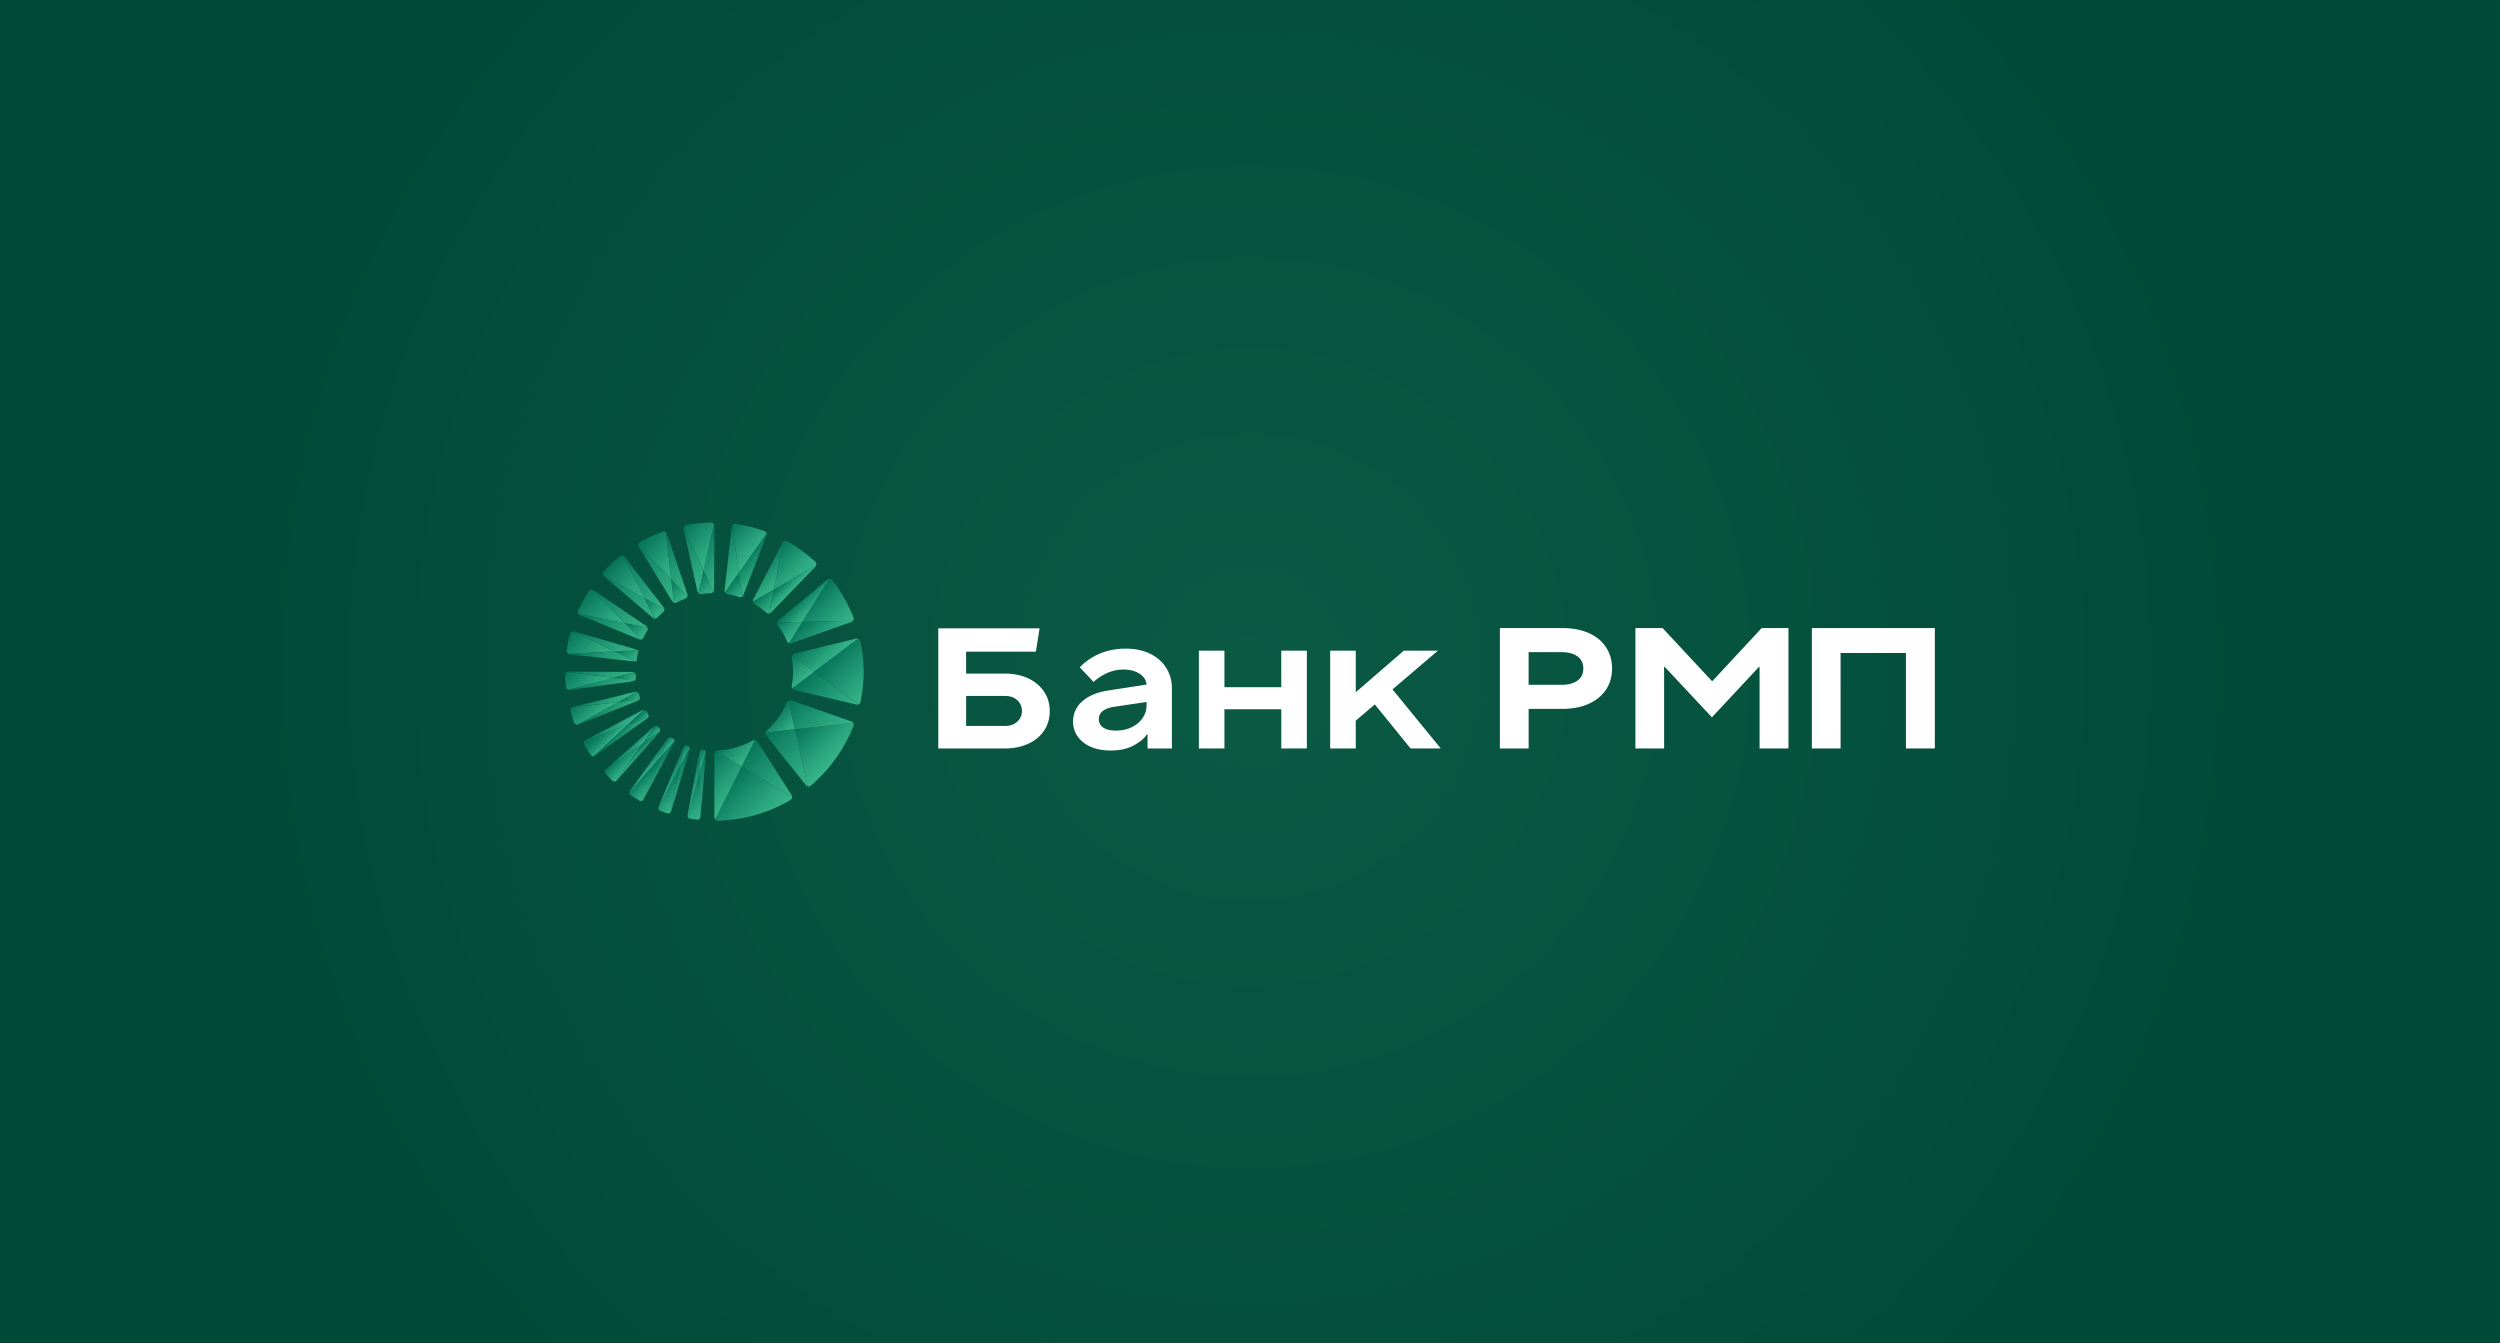 <svg xmlns="http://www.w3.org/2000/svg" xmlns:xlink="http://www.w3.org/1999/xlink" id="Layer_2" data-name="Layer 2" viewBox="0 0 1115.41 599.38"><rect x="0" y="0" width="1115.41" height="599.38" fill="#333333" stroke="none"/><defs><linearGradient id="linear-gradient" x1="277.1" x2="284.23" y1="287.82" y2="294.95" gradientUnits="userSpaceOnUse"><stop offset="0" stop-color="#057459"/><stop offset=".64" stop-color="#27a17a"/><stop offset="1" stop-color="#37b689"/></linearGradient><linearGradient xlink:href="#linear-gradient" id="linear-gradient-2" x1="279.18" x2="283.71" y1="309.77" y2="314.3"/><linearGradient xlink:href="#linear-gradient" id="linear-gradient-3" x1="263.61" x2="275.19" y1="306.22" y2="317.8"/><linearGradient xlink:href="#linear-gradient" id="linear-gradient-4" x1="266.89" x2="275.67" y1="313.57" y2="322.34"/><linearGradient xlink:href="#linear-gradient" id="linear-gradient-5" x1="258.73" x2="268.3" y1="311.1" y2="320.66"/><linearGradient id="linear-gradient-6" x1="266.18" x2="272.51" y1="324.61" y2="330.94" gradientUnits="userSpaceOnUse"><stop offset="0" stop-color="#057459"/><stop offset=".24" stop-color="#08785c"/><stop offset=".49" stop-color="#118465"/><stop offset=".75" stop-color="#219974"/><stop offset="1" stop-color="#37b689"/></linearGradient><linearGradient id="linear-gradient-7" x1="270.54" x2="277.17" y1="320.24" y2="326.87" gradientUnits="userSpaceOnUse"><stop offset="0" stop-color="#057459"/><stop offset=".64" stop-color="#27a17a"/><stop offset="1" stop-color="#37b689"/></linearGradient><linearGradient id="linear-gradient-8" x1="283.82" x2="286.87" y1="319.64" y2="322.69" gradientUnits="userSpaceOnUse"><stop offset="0" stop-color="#057459"/><stop offset=".43" stop-color="#188d6b"/><stop offset="1" stop-color="#37b689"/></linearGradient><linearGradient xlink:href="#linear-gradient" id="linear-gradient-9" x1="275.26" x2="278.91" y1="326.99" y2="330.65"/><linearGradient xlink:href="#linear-gradient" id="linear-gradient-10" x1="254.12" x2="268.59" y1="281.87" y2="296.33"/><linearGradient xlink:href="#linear-gradient" id="linear-gradient-11" x1="259.58" x2="276.97" y1="284.81" y2="302.2"/><linearGradient xlink:href="#linear-gradient" id="linear-gradient-12" x1="260.08" x2="279.62" y1="275.9" y2="295.44"/><linearGradient xlink:href="#linear-gradient" id="linear-gradient-13" x1="259.98" x2="275.79" y1="291.8" y2="307.61"/><linearGradient xlink:href="#linear-gradient" id="linear-gradient-14" x1="276.78" x2="282.58" y1="299.26" y2="305.06"/><linearGradient xlink:href="#linear-gradient" id="linear-gradient-15" x1="261.51" x2="275.02" y1="299.11" y2="312.62"/><linearGradient xlink:href="#linear-gradient" id="linear-gradient-16" x1="254.85" x2="266.98" y1="296.93" y2="309.05"/><linearGradient xlink:href="#linear-gradient" id="linear-gradient-17" x1="276.78" x2="281.86" y1="336.57" y2="341.65"/><linearGradient xlink:href="#linear-gradient" id="linear-gradient-18" x1="282.81" x2="285.37" y1="335.59" y2="338.15"/><linearGradient xlink:href="#linear-gradient" id="linear-gradient-19" x1="280.33" x2="282.85" y1="333.02" y2="335.54"/><linearGradient xlink:href="#linear-gradient" id="linear-gradient-20" x1="289.27" x2="291.6" y1="326.78" y2="329.11"/><linearGradient xlink:href="#linear-gradient" id="linear-gradient-21" x1="295.12" x2="303.62" y1="342.47" y2="350.97"/><linearGradient xlink:href="#linear-gradient" id="linear-gradient-22" x1="302.86" x2="306.8" y1="334.74" y2="338.68"/><linearGradient xlink:href="#linear-gradient" id="linear-gradient-23" x1="296.07" x2="304.48" y1="349.4" y2="357.81"/><linearGradient xlink:href="#linear-gradient" id="linear-gradient-24" x1="298.29" x2="308.83" y1="342.93" y2="353.46"/><linearGradient xlink:href="#linear-gradient" id="linear-gradient-25" x1="305.69" x2="316.5" y1="350.97" y2="361.78"/><linearGradient xlink:href="#linear-gradient" id="linear-gradient-26" x1="306.61" x2="320.89" y1="343.11" y2="357.39"/><linearGradient xlink:href="#linear-gradient" id="linear-gradient-27" x1="310.41" x2="315.47" y1="336.13" y2="341.19"/><linearGradient xlink:href="#linear-gradient" id="linear-gradient-28" x1="303.15" x2="315.64" y1="343.39" y2="355.88"/><linearGradient xlink:href="#linear-gradient" id="linear-gradient-29" x1="287.07" x2="293.02" y1="345.33" y2="351.28"/><linearGradient xlink:href="#linear-gradient" id="linear-gradient-30" x1="287.62" x2="291.28" y1="339.38" y2="343.05"/><linearGradient xlink:href="#linear-gradient" id="linear-gradient-31" x1="290.69" x2="297.07" y1="340.84" y2="347.23"/><linearGradient xlink:href="#linear-gradient" id="linear-gradient-32" x1="295.59" x2="298.29" y1="331.42" y2="334.12"/><linearGradient xlink:href="#linear-gradient" id="linear-gradient-33" x1="259.09" x2="274.6" y1="266.79" y2="282.3"/><linearGradient xlink:href="#linear-gradient" id="linear-gradient-34" x1="280.99" x2="288.69" y1="275.91" y2="283.61"/><linearGradient xlink:href="#linear-gradient" id="linear-gradient-35" x1="265.51" x2="287.43" y1="260.37" y2="282.29"/><linearGradient xlink:href="#linear-gradient" id="linear-gradient-36" x1="261.7" x2="282.23" y1="269.53" y2="290.06"/><linearGradient xlink:href="#linear-gradient" id="linear-gradient-37" x1="270.49" x2="292.67" y1="254.06" y2="276.24"/><linearGradient xlink:href="#linear-gradient" id="linear-gradient-38" x1="287.31" x2="294.74" y1="266.97" y2="274.4"/><linearGradient xlink:href="#linear-gradient" id="linear-gradient-39" x1="275.27" x2="297.36" y1="249.7" y2="271.79"/><linearGradient xlink:href="#linear-gradient" id="linear-gradient-40" x1="272.77" x2="287.8" y1="251.43" y2="266.47"/><linearGradient xlink:href="#linear-gradient" id="linear-gradient-41" x1="358.81" x2="377.74" y1="301.63" y2="320.56"/><linearGradient xlink:href="#linear-gradient" id="linear-gradient-42" x1="349.75" x2="358.8" y1="295.16" y2="304.21"/><linearGradient xlink:href="#linear-gradient" id="linear-gradient-43" x1="362.49" x2="374.05" y1="282.42" y2="293.98"/><linearGradient xlink:href="#linear-gradient" id="linear-gradient-44" x1="372.21" x2="389.85" y1="290.81" y2="308.45"/><linearGradient xlink:href="#linear-gradient" id="linear-gradient-45" x1="362.25" x2="377.45" y1="265.7" y2="280.89"/><linearGradient xlink:href="#linear-gradient" id="linear-gradient-46" x1="357.18" x2="362.95" y1="266.65" y2="272.42"/><linearGradient xlink:href="#linear-gradient" id="linear-gradient-47" x1="359.84" x2="371.32" y1="275.53" y2="287.01"/><linearGradient xlink:href="#linear-gradient" id="linear-gradient-48" x1="348.07" x2="355.71" y1="275.76" y2="283.4"/><linearGradient xlink:href="#linear-gradient" id="linear-gradient-49" x1="332.44" x2="354.14" y1="334.28" y2="355.98"/><linearGradient xlink:href="#linear-gradient" id="linear-gradient-50" x1="324.64" x2="334.35" y1="328.9" y2="338.61"/><linearGradient xlink:href="#linear-gradient" id="linear-gradient-51" x1="324.09" x2="342.67" y1="348.87" y2="367.45"/><linearGradient xlink:href="#linear-gradient" id="linear-gradient-52" x1="312.08" x2="327.83" y1="341.46" y2="357.21"/><linearGradient xlink:href="#linear-gradient" id="linear-gradient-53" x1="357.04" x2="373.29" y1="323.02" y2="339.27"/><linearGradient xlink:href="#linear-gradient" id="linear-gradient-54" x1="345.19" x2="353.43" y1="318.4" y2="326.63"/><linearGradient xlink:href="#linear-gradient" id="linear-gradient-55" x1="353.87" x2="373.97" y1="309.72" y2="329.83"/><linearGradient xlink:href="#linear-gradient" id="linear-gradient-56" x1="343.48" x2="365.61" y1="324.32" y2="346.46"/><linearGradient xlink:href="#linear-gradient" id="linear-gradient-57" x1="339.16" x2="348.07" y1="251.33" y2="260.24"/><linearGradient xlink:href="#linear-gradient" id="linear-gradient-58" x1="349.63" x2="354.11" y1="258.68" y2="263.16"/><linearGradient xlink:href="#linear-gradient" id="linear-gradient-59" x1="344.1" x2="357.15" y1="246.39" y2="259.45"/><linearGradient xlink:href="#linear-gradient" id="linear-gradient-60" x1="339.27" x2="345.83" y1="264.88" y2="271.44"/><linearGradient xlink:href="#linear-gradient" id="linear-gradient-61" x1="298.65" x2="317.49" y1="240.52" y2="259.35"/><linearGradient xlink:href="#linear-gradient" id="linear-gradient-62" x1="310.61" x2="317.99" y1="257.83" y2="265.21"/><linearGradient xlink:href="#linear-gradient" id="linear-gradient-63" x1="310.83" x2="326.52" y1="240.99" y2="256.68"/><linearGradient xlink:href="#linear-gradient" id="linear-gradient-64" x1="305.85" x2="320.49" y1="233.32" y2="247.95"/><linearGradient xlink:href="#linear-gradient" id="linear-gradient-65" x1="288.72" x2="304.32" y1="238.07" y2="253.67"/><linearGradient xlink:href="#linear-gradient" id="linear-gradient-66" x1="292.1" x2="312.11" y1="241.61" y2="261.62"/><linearGradient xlink:href="#linear-gradient" id="linear-gradient-67" x1="297.02" x2="304.88" y1="260.97" y2="268.84"/><linearGradient xlink:href="#linear-gradient" id="linear-gradient-68" x1="281.57" x2="303.32" y1="245.21" y2="266.96"/><linearGradient xlink:href="#linear-gradient" id="linear-gradient-69" x1="324.82" x2="337.4" y1="235.31" y2="247.89"/><linearGradient xlink:href="#linear-gradient" id="linear-gradient-70" x1="332.34" x2="341.34" y1="247.66" y2="256.67"/><linearGradient xlink:href="#linear-gradient" id="linear-gradient-71" x1="317.91" x2="331.83" y1="242.22" y2="256.14"/><linearGradient xlink:href="#linear-gradient" id="linear-gradient-72" x1="325.7" x2="332.06" y1="259.59" y2="265.95"/><clipPath id="clippath"><path d="m283.26 308.67-27.65 6.73c-.84.2-1.34 1.07-1.11 1.9.47 1.72 1.01 3.4 1.6 5.04.3.82 1.2 1.23 2.01.91l26.43-10.56c.75-.3 1.14-1.13.88-1.9-.12-.35-.23-.71-.34-1.07a1.524 1.524 0 0 0-1.82-1.05Z" class="cls-1"/></clipPath><clipPath id="clippath-1"><path d="m286.61 316.9-25.45 13.35a1.38 1.38 0 0 0-.56 1.9c.9 1.63 1.86 3.15 2.89 4.68.43.64 1.31.81 1.95.36l23.38-16.7c.59-.42.75-1.24.36-1.85-.26-.4-.5-.8-.74-1.21-.37-.63-1.17-.86-1.82-.52Z" class="cls-1"/></clipPath><clipPath id="clippath-2"><path d="m283.56 289.69-27.35-7.96c-.83-.24-1.69.25-1.91 1.08-.65 2.42-1.15 4.87-1.49 7.42-.11.85.49 1.64 1.35 1.73l28.31 3.15c.8.09 1.54-.46 1.67-1.26s.29-1.58.48-2.35-.28-1.59-1.06-1.82Z" class="cls-1"/></clipPath><clipPath id="clippath-3"><path d="m282.16 299.8-28.46-.12c-.87 0-1.56.71-1.54 1.58.04 1.76.16 3.47.32 5.16.08.87.87 1.49 1.73 1.38l28.22-3.81c.8-.11 1.38-.82 1.32-1.63-.03-.37-.05-.73-.07-1.1-.04-.81-.7-1.45-1.52-1.46Z" class="cls-1"/></clipPath><clipPath id="clippath-4"><path d="m291.76 324.21-21.48 19a1.39 1.39 0 0 0-.11 1.96 64.16 64.16 0 0 0 3.01 3.15c.57.55 1.48.52 2-.07l19.02-21.58c.48-.54.46-1.37-.06-1.88-.17-.17-.34-.33-.5-.5-.51-.52-1.34-.54-1.88-.06Z" class="cls-1"/></clipPath><clipPath id="clippath-5"><path d="m304.91 333.45-11.06 26.57c-.3.71.05 1.53.77 1.81 1 .39 2.03.76 3.07 1.08.73.23 1.51-.19 1.73-.92l8.28-27.54c.21-.7-.16-1.44-.85-1.69l-.21-.07c-.69-.25-1.46.08-1.74.76Z" class="cls-1"/></clipPath><clipPath id="clippath-6"><path d="M307.95 365.36c.98.16 1.93.29 2.92.41.83.1 1.57-.51 1.65-1.33l2.48-28.38a1.46 1.46 0 0 0-1.25-1.58c-.78-.12-1.51.4-1.66 1.18l-5.34 27.98c-.16.82.4 1.6 1.22 1.73Z" class="cls-1"/></clipPath><clipPath id="clippath-7"><path d="m297.81 329.54-16.68 23.37c-.45.63-.29 1.5.35 1.94 1.19.81 2.41 1.6 3.68 2.35.68.4 1.55.16 1.92-.53l13.64-25.31c.34-.64.14-1.43-.47-1.81-.2-.12-.39-.25-.59-.37-.61-.4-1.43-.23-1.86.36Z" class="cls-1"/></clipPath><clipPath id="clippath-8"><path d="m288.36 279.33-23.57-16c-.72-.49-1.7-.28-2.16.47a70.183 70.183 0 0 0-4.62 8.64c-.35.79.01 1.72.81 2.05l26.32 10.8c.75.31 1.6-.02 1.95-.75.52-1.08 1.09-2.13 1.71-3.15.43-.69.23-1.6-.44-2.06Z" class="cls-1"/></clipPath><clipPath id="clippath-9"><path d="m296.12 270.98-17.46-22.5c-.53-.68-1.5-.78-2.17-.25-2.56 2.04-4.91 4.31-7.09 6.78-.57.65-.51 1.63.15 2.19l21.68 18.44c.62.52 1.53.48 2.09-.11.82-.87 1.69-1.69 2.6-2.47.62-.53.71-1.45.21-2.09Z" class="cls-1"/></clipPath><clipPath id="clippath-10"><path d="m382.05 284.86-27.65 6.76c-.78.19-1.28.96-1.14 1.75.38 2.06.58 4.18.58 6.35s-.21 4.31-.59 6.38c-.15.8.36 1.57 1.15 1.76l27.68 6.53c.84.2 1.67-.34 1.85-1.19.92-4.36 1.41-8.86 1.41-13.51s-.5-9.25-1.43-13.64a1.53 1.53 0 0 0-1.86-1.18Z" class="cls-1"/></clipPath><clipPath id="clippath-11"><path d="m353.03 287 26.87-9.49c.81-.29 1.24-1.19.92-1.99-2.41-6.05-5.6-11.67-9.53-16.65a1.51 1.51 0 0 0-2.16-.21l-21.88 18.16c-.62.52-.74 1.43-.26 2.07a35.22 35.22 0 0 1 4.14 7.27 1.52 1.52 0 0 0 1.91.84Z" class="cls-1"/></clipPath><clipPath id="clippath-12"><path d="M318.75 336.32v28.39c0 .88.74 1.57 1.61 1.53l2.31-.13v-.02c10.96-.67 21.19-3.83 30.04-9.16.74-.45.97-1.41.51-2.14l-15.3-23.93a1.53 1.53 0 0 0-2.03-.51c-4.67 2.62-10 4.21-15.68 4.44-.82.03-1.46.71-1.46 1.52Z" class="cls-1"/></clipPath><clipPath id="clippath-13"><path d="m341.79 328.13 17.79 22.2c.54.68 1.54.76 2.2.2a68.596 68.596 0 0 0 19.05-26.6c.33-.81-.08-1.73-.91-2.02l-26.9-9.43c-.76-.27-1.6.1-1.91.85a35.11 35.11 0 0 1-9.14 12.72c-.61.54-.68 1.46-.17 2.09Z" class="cls-1"/></clipPath><clipPath id="clippath-14"><path d="m344 273.27 19.84-20.44c.6-.62.56-1.61-.07-2.2-3.76-3.46-7.99-6.57-12.58-9.12-.76-.42-1.72-.14-2.11.63l-13.02 25.37c-.37.72-.12 1.59.58 2.01 1.88 1.12 3.65 2.41 5.28 3.84.61.54 1.53.5 2.1-.08Z" class="cls-1"/></clipPath><clipPath id="clippath-15"><path d="M312.92 265.1c1.39-.23 2.8-.38 4.24-.45.81-.04 1.45-.7 1.46-1.52l.11-28.47c0-.85-.69-1.55-1.55-1.54-3.77.08-7.41.44-11.02 1.12-.84.16-1.38.99-1.19 1.83l6.2 27.84c.18.79.94 1.31 1.74 1.17Z" class="cls-1"/></clipPath><clipPath id="clippath-16"><path d="m306.7 265.17-9.17-26.99a1.524 1.524 0 0 0-1.96-.95 71.205 71.205 0 0 0-9.99 4.6c-.76.43-1.03 1.4-.57 2.14l14.93 24.37c.42.69 1.32.93 2.03.54 1.24-.67 2.52-1.28 3.85-1.8.76-.3 1.15-1.14.88-1.91Z" class="cls-1"/></clipPath><clipPath id="clippath-17"><path d="M341.06 236.95c-4.07-1.49-8.42-2.55-12.88-3.21-.85-.13-1.63.49-1.73 1.35l-3.18 28.35c-.09.81.46 1.54 1.26 1.67 1.8.3 3.55.73 5.25 1.29.77.26 1.61-.14 1.9-.9l10.28-26.56c.31-.8-.1-1.7-.91-1.99Z" class="cls-1"/></clipPath><radialGradient id="radial-gradient" cx="557.7" cy="297.61" r="447" fx="557.7" fy="297.61" gradientTransform="translate(0 .03)" gradientUnits="userSpaceOnUse"><stop offset="0" stop-color="#0b5a44"/><stop offset="1" stop-color="#004b38"/></radialGradient><style>.cls-1{fill:none}</style></defs><g id="Logo"><path d="M0 0h1115.41v599.38H0z" style="fill:url(#radial-gradient)"/><path d="M283.92 295.25c.22-1.77.58-3.5 1.05-5.18l-10.69.56 9.64 4.62Z" style="fill:url(#linear-gradient)"/><g style="clip-path:url(#clippath)"><path d="M285.9 312.11c-.47-1.24-.88-2.52-1.2-3.82l-9.02 4.99 10.22-1.16Z" style="fill:url(#linear-gradient-2)"/><path d="m284.7 308.29-30.6 7.44 21.58-2.46 9.02-4.98z" style="fill:url(#linear-gradient-3)"/><path d="m275.68 313.27-19.02 10.53 29.24-11.69-10.22 1.16z" style="fill:url(#linear-gradient-4)"/><path d="M254.1 315.73c.7 2.78 1.55 5.49 2.57 8.06l19.02-10.52-21.59 2.46Z" style="fill:url(#linear-gradient-5)"/></g><g style="clip-path:url(#clippath-1)"><path d="M259.92 330.86c1.32 2.54 2.75 4.79 4.36 7.1l15.85-14.65-20.22 7.55Z" style="fill:url(#linear-gradient-6)"/><path d="m287.78 316.25-27.86 14.61 20.22-7.54 7.64-7.07z" style="fill:url(#linear-gradient-7)"/><path d="M289.89 319.68c-.76-1.1-1.47-2.24-2.1-3.43l-7.65 7.07 9.75-3.64Z" style="fill:url(#linear-gradient-8)"/><path d="m280.14 323.32-15.86 14.65 25.61-18.29-9.75 3.64z" style="fill:url(#linear-gradient-9)"/></g><g style="clip-path:url(#clippath-2)"><path d="M254.72 281.27c-1 3.41-1.72 6.84-2.1 10.5l21.66-1.13-19.56-9.37Z" style="fill:url(#linear-gradient-10)"/><path d="m274.28 290.63-21.66 1.14 31.3 3.48-9.64-4.62z" style="fill:url(#linear-gradient-11)"/><path d="m284.98 290.07-30.26-8.8 19.56 9.36 10.7-.56z" style="fill:url(#linear-gradient-12)"/></g><g style="clip-path:url(#clippath-3)"><path d="m283.64 299.77-31.5-.13 21.47 2.79 10.03-2.66z" style="fill:url(#linear-gradient-13)"/><path d="M283.88 303.76c-.15-1.31-.24-2.64-.24-3.99l-10.03 2.66 10.27 1.33Z" style="fill:url(#linear-gradient-14)"/><path d="m273.61 302.43-20.96 5.55 31.23-4.22-10.27-1.33z" style="fill:url(#linear-gradient-15)"/><path d="M252.14 299.64c0 2.88.2 5.62.51 8.34l20.96-5.55-21.47-2.79Z" style="fill:url(#linear-gradient-16)"/></g><g style="clip-path:url(#clippath-4)"><path d="M269.25 344.09c1.62 1.83 3.2 3.56 5 5.18l12.7-17.83-17.7 12.65Z" style="fill:url(#linear-gradient-17)"/><path d="m286.96 331.44-12.71 17.83 20.84-23.64-8.13 5.81z" style="fill:url(#linear-gradient-18)"/><path d="m292.76 323.3-23.51 20.79 17.71-12.65 5.8-8.14z" style="fill:url(#linear-gradient-19)"/><path d="M295.09 325.63c-.81-.74-1.59-1.52-2.33-2.33l-5.8 8.14 8.13-5.81Z" style="fill:url(#linear-gradient-20)"/></g><g style="clip-path:url(#clippath-5)"><path d="m305.43 332.17-12.12 29.1 10.08-19.18 2.04-9.92z" style="fill:url(#linear-gradient-21)"/><path d="M308.08 333.14c-.9-.29-1.79-.61-2.66-.97l-2.04 9.91 4.7-8.95Z" style="fill:url(#linear-gradient-22)"/><path d="M293.31 361.27c1.83.75 3.74 1.46 5.72 1.98l4.35-21.17-10.07 19.18Z" style="fill:url(#linear-gradient-23)"/><path d="m303.39 342.09-4.35 21.16 9.04-30.11-4.69 8.95z" style="fill:url(#linear-gradient-24)"/></g><g style="clip-path:url(#clippath-6)"><path d="M306.45 365.07c2.02.35 3.89.63 5.93.83l-.02-21.6-5.9 20.77Z" style="fill:url(#linear-gradient-25)"/><path d="m312.38 365.9 2.73-31.29-2.75 9.69.02 21.6z" style="fill:url(#linear-gradient-26)"/><path d="m312.36 344.3 2.76-9.7c-.93-.1-1.86-.24-2.77-.41v10.1Z" style="fill:url(#linear-gradient-27)"/><path d="m312.34 334.2-5.89 30.87 5.91-20.77-.02-10.1z" style="fill:url(#linear-gradient-28)"/></g><g style="clip-path:url(#clippath-7)"><path d="M280.32 354.01c1.93 1.36 3.94 2.68 6.09 3.88l8.37-20.27-14.46 16.39Z" style="fill:url(#linear-gradient-29)"/><path d="m298.58 328.42-18.26 25.59 14.46-16.39 3.8-9.2z" style="fill:url(#linear-gradient-30)"/><path d="m294.78 337.62-8.37 20.27 14.94-27.71-6.57 7.44z" style="fill:url(#linear-gradient-31)"/><path d="M301.35 330.18a34.95 34.95 0 0 1-2.77-1.76l-3.8 9.2 6.57-7.44Z" style="fill:url(#linear-gradient-32)"/></g><g style="clip-path:url(#clippath-8)"><path d="M263.48 262.4c-2.36 3.63-4.44 7.44-6.1 11.45l21.48 4.18-15.38-15.64Z" style="fill:url(#linear-gradient-33)"/><path d="M286.49 285.8c.86-1.99 1.9-3.89 3.09-5.67l-10.73-2.09 7.63 7.76Z" style="fill:url(#linear-gradient-34)"/><path d="m289.59 280.13-26.11-17.73 15.38 15.64 10.73 2.09z" style="fill:url(#linear-gradient-35)"/><path d="m278.86 278.04-21.48-4.18 29.11 11.94-7.63-7.76z" style="fill:url(#linear-gradient-36)"/></g><g style="clip-path:url(#clippath-9)"><path d="m287.47 266.8-19.1-10.63 23.97 20.4-4.87-9.77z" style="fill:url(#linear-gradient-37)"/><path d="M292.34 276.57c1.42-1.62 2.99-3.11 4.69-4.45l-9.55-5.32 4.87 9.76Z" style="fill:url(#linear-gradient-38)"/><path d="m297.02 272.12-19.3-24.88 9.75 19.56 9.55 5.32z" style="fill:url(#linear-gradient-39)"/><path d="M277.72 247.24c-3.47 2.58-6.54 5.59-9.35 8.93l19.1 10.63-9.75-19.56Z" style="fill:url(#linear-gradient-40)"/></g><g style="clip-path:url(#clippath-10)"><path d="m352.96 307.48 30.63 7.23-20.23-15.05-10.4 7.82z" style="fill:url(#linear-gradient-41)"/><path d="M352.97 291.94c.56 2.5.87 5.09.87 7.75s-.31 5.28-.88 7.79l10.4-7.82-10.39-7.72Z" style="fill:url(#linear-gradient-42)"/><path d="m383.56 284.46-30.59 7.48 10.39 7.72 20.2-15.2z" style="fill:url(#linear-gradient-43)"/><path d="m383.56 284.46-20.21 15.2 20.23 15.05c1.15-4.84 1.75-9.86 1.75-15.05s-.63-10.33-1.78-15.19Z" style="fill:url(#linear-gradient-44)"/></g><g style="clip-path:url(#clippath-11)"><path d="M381.38 276.96c-2.66-7.11-6.36-13.66-11.07-19.32l-12.41 19.83 23.48-.51Z" style="fill:url(#linear-gradient-45)"/><path d="m357.9 277.46 12.41-19.82-24.2 20.08 11.79-.26z" style="fill:url(#linear-gradient-46)"/><path d="m351.65 287.46 29.73-10.5-23.48.5-6.25 10z" style="fill:url(#linear-gradient-47)"/><path d="M346.11 277.72a34.98 34.98 0 0 1 5.54 9.74l6.26-9.99-11.79.26Z" style="fill:url(#linear-gradient-48)"/></g><g style="clip-path:url(#clippath-12)"><path d="m330.87 342.09 23.19 13.98-16.93-26.48-6.26 12.5z" style="fill:url(#linear-gradient-49)"/><path d="M337.13 329.59a34.97 34.97 0 0 1-18.38 5.2l12.12 7.3 6.26-12.5Z" style="fill:url(#linear-gradient-50)"/><path d="m318.75 366.29 3.92-.21v-.02c11.52-.71 22.23-4.15 31.39-9.99l-23.19-13.97-12.12 24.2Z" style="fill:url(#linear-gradient-51)"/><path d="M318.75 334.79v31.5l12.12-24.2-12.12-7.3z" style="fill:url(#linear-gradient-52)"/></g><g style="clip-path:url(#clippath-13)"><path d="M360.56 351.52a68.672 68.672 0 0 0 20.85-29.12l-26.74 3 5.89 26.13Z" style="fill:url(#linear-gradient-53)"/><path d="M351.63 311.96a35.162 35.162 0 0 1-10.77 14.98l13.8-1.55-3.03-13.44Z" style="fill:url(#linear-gradient-54)"/><path d="m354.66 325.39 26.75-3-29.78-10.43 3.03 13.43z" style="fill:url(#linear-gradient-55)"/><path d="m340.86 326.94 19.7 24.58-5.9-26.13-13.8 1.55z" style="fill:url(#linear-gradient-56)"/></g><g style="clip-path:url(#clippath-14)"><path d="m345.25 263.06 4.53-22.34-14.4 28.05 9.87-5.71z" style="fill:url(#linear-gradient-57)"/><path d="m342.97 274.3 21.95-22.62-19.67 11.38-2.28 11.24z" style="fill:url(#linear-gradient-58)"/><path d="M364.92 251.68c-4.41-4.25-9.51-8.03-15.14-10.97l-4.53 22.35 19.67-11.38Z" style="fill:url(#linear-gradient-59)"/><path d="M335.38 268.77c2.78 1.5 5.33 3.37 7.59 5.53l2.28-11.24-9.87 5.71Z" style="fill:url(#linear-gradient-60)"/></g><g style="clip-path:url(#clippath-15)"><path d="m304.64 234.53 6.86 30.81 2.43-10.83-9.29-19.98z" style="fill:url(#linear-gradient-61)"/><path d="M311.5 265.34c2.3-.48 4.68-.74 7.11-.75l-4.68-10.08-2.43 10.83Z" style="fill:url(#linear-gradient-62)"/><path d="m318.61 264.59.13-31.51-4.81 21.43 4.68 10.08z" style="fill:url(#linear-gradient-63)"/><path d="m313.93 254.51 4.81-21.43c-4.87 0-9.49.46-14.1 1.44l9.29 19.98Z" style="fill:url(#linear-gradient-64)"/></g><g style="clip-path:url(#clippath-16)"><path d="M297.03 236.68a70.997 70.997 0 0 0-12.85 5.92l15.29 15.92-2.45-21.84Z" style="fill:url(#linear-gradient-65)"/><path d="m307.18 266.54-10.15-29.86 2.44 21.84 7.71 8.02z" style="fill:url(#linear-gradient-66)"/><path d="M300.71 269.57c2.03-1.22 4.2-2.23 6.47-3.02l-7.7-8.02 1.24 11.04Z" style="fill:url(#linear-gradient-67)"/><path d="m299.47 258.52-15.29-15.92 16.53 26.97-1.24-11.05z" style="fill:url(#linear-gradient-68)"/></g><g style="clip-path:url(#clippath-17)"><path d="M342.52 237.48c-4.94-1.97-10.36-3.28-15.89-3.98l3.01 22.16 12.89-18.18Z" style="fill:url(#linear-gradient-69)"/><path d="m331.15 266.85 11.37-29.37-12.88 18.18 1.51 11.19z" style="fill:url(#linear-gradient-70)"/><path d="m326.63 233.5-3.52 31.37 6.53-9.21-3.01-22.16z" style="fill:url(#linear-gradient-71)"/><path d="m329.64 255.66-6.53 9.21c2.8.35 5.49 1.02 8.05 1.99l-1.52-11.19Z" style="fill:url(#linear-gradient-72)"/></g><path d="M513.22 291.7c3.11 1.54 5.49 3.67 7.15 6.38s2.49 5.74 2.49 9.06v26.81h-10.87v-6.25h-.36c-.97 1.63-2.85 3.23-5.66 4.8-2.81 1.57-6.29 2.35-10.46 2.35-3.5 0-6.51-.58-9.01-1.72-2.51-1.15-4.42-2.7-5.75-4.66a11.28 11.28 0 0 1-1.99-6.47c0-3.62 1.37-6.66 4.12-9.1 2.75-2.45 6.62-4.06 11.64-4.84l17.03-2.63c-.18-1.99-1.22-3.61-3.13-4.84-1.9-1.24-4.33-1.86-7.29-1.86-2.41 0-4.75.5-7.02 1.49-2.26 1-4.33 2.34-6.2 4.03l-6.16-6.52c2.54-2.66 5.55-4.71 9.06-6.16 3.5-1.45 7.34-2.17 11.5-2.17s7.8.77 10.91 2.31Zm-8.05 32.64c2.08-1.09 3.67-2.48 4.75-4.17 1.09-1.69 1.63-3.47 1.63-5.34v-1.63l-14.04 2.08c-4.83.67-7.25 2.54-7.25 5.61 0 1.57.65 2.81 1.95 3.71 1.3.91 3.15 1.36 5.57 1.36 2.84 0 5.3-.54 7.38-1.63Zm41.13 9.6h-11.41v-43.65h11.41v16.3h25.36v-16.3h11.41v43.65h-11.41v-17.48H546.3v17.48Zm58.59 0h-11.41v-43.65h11.41v18.56l21.46-18.56h15.21l-20.28 17.3 21.55 26.35h-13.49l-15.94-19.65-8.51 7.24v12.41Zm-146.23-31.33c-3.02-1.39-6.46-2.08-10.32-2.08h-17.3v-9.78h31.14v-.02l1.64-10.39h-45.19v53.61h29.52c3.92 0 7.41-.68 10.46-2.04s5.43-3.31 7.16-5.84c1.72-2.53 2.58-5.46 2.58-8.78s-.86-6.25-2.58-8.78c-1.72-2.53-4.09-4.5-7.11-5.89Zm-4.75 19.33c-1.36 1.3-3.25 1.95-5.66 1.95h-17.2v-13.4h17.2c2.41 0 4.3.65 5.66 1.95 1.36 1.3 2.04 2.88 2.04 4.75s-.68 3.46-2.04 4.75Zm215.29 12v-53.72h27.63c4.71 0 8.74.76 12.09 2.26 3.35 1.51 5.91 3.63 7.67 6.37 1.77 2.74 2.65 5.87 2.65 9.4s-.88 6.65-2.65 9.36c-1.77 2.71-4.32 4.83-7.67 6.37-3.35 1.53-7.38 2.3-12.09 2.3h-14.81v17.65H669.2Zm27.39-28.39c3.07 0 5.47-.63 7.21-1.88 1.74-1.25 2.61-3.06 2.61-5.41s-.87-4.16-2.61-5.41c-1.74-1.25-4.14-1.88-7.21-1.88h-14.58v14.58h14.58Zm45.89 28.39h-12.82v-53.72h12.12l22.02 23.64h.23l21.95-23.64h11.97v53.72h-12.89v-36.45h-.23l-21.03 22.56-21.1-22.56h-.23v36.45Zm78.72 0h-12.82v-53.72h54.87v53.72h-12.89v-42.59H821.2v42.59Z" style="fill:#fff"/></g></svg>